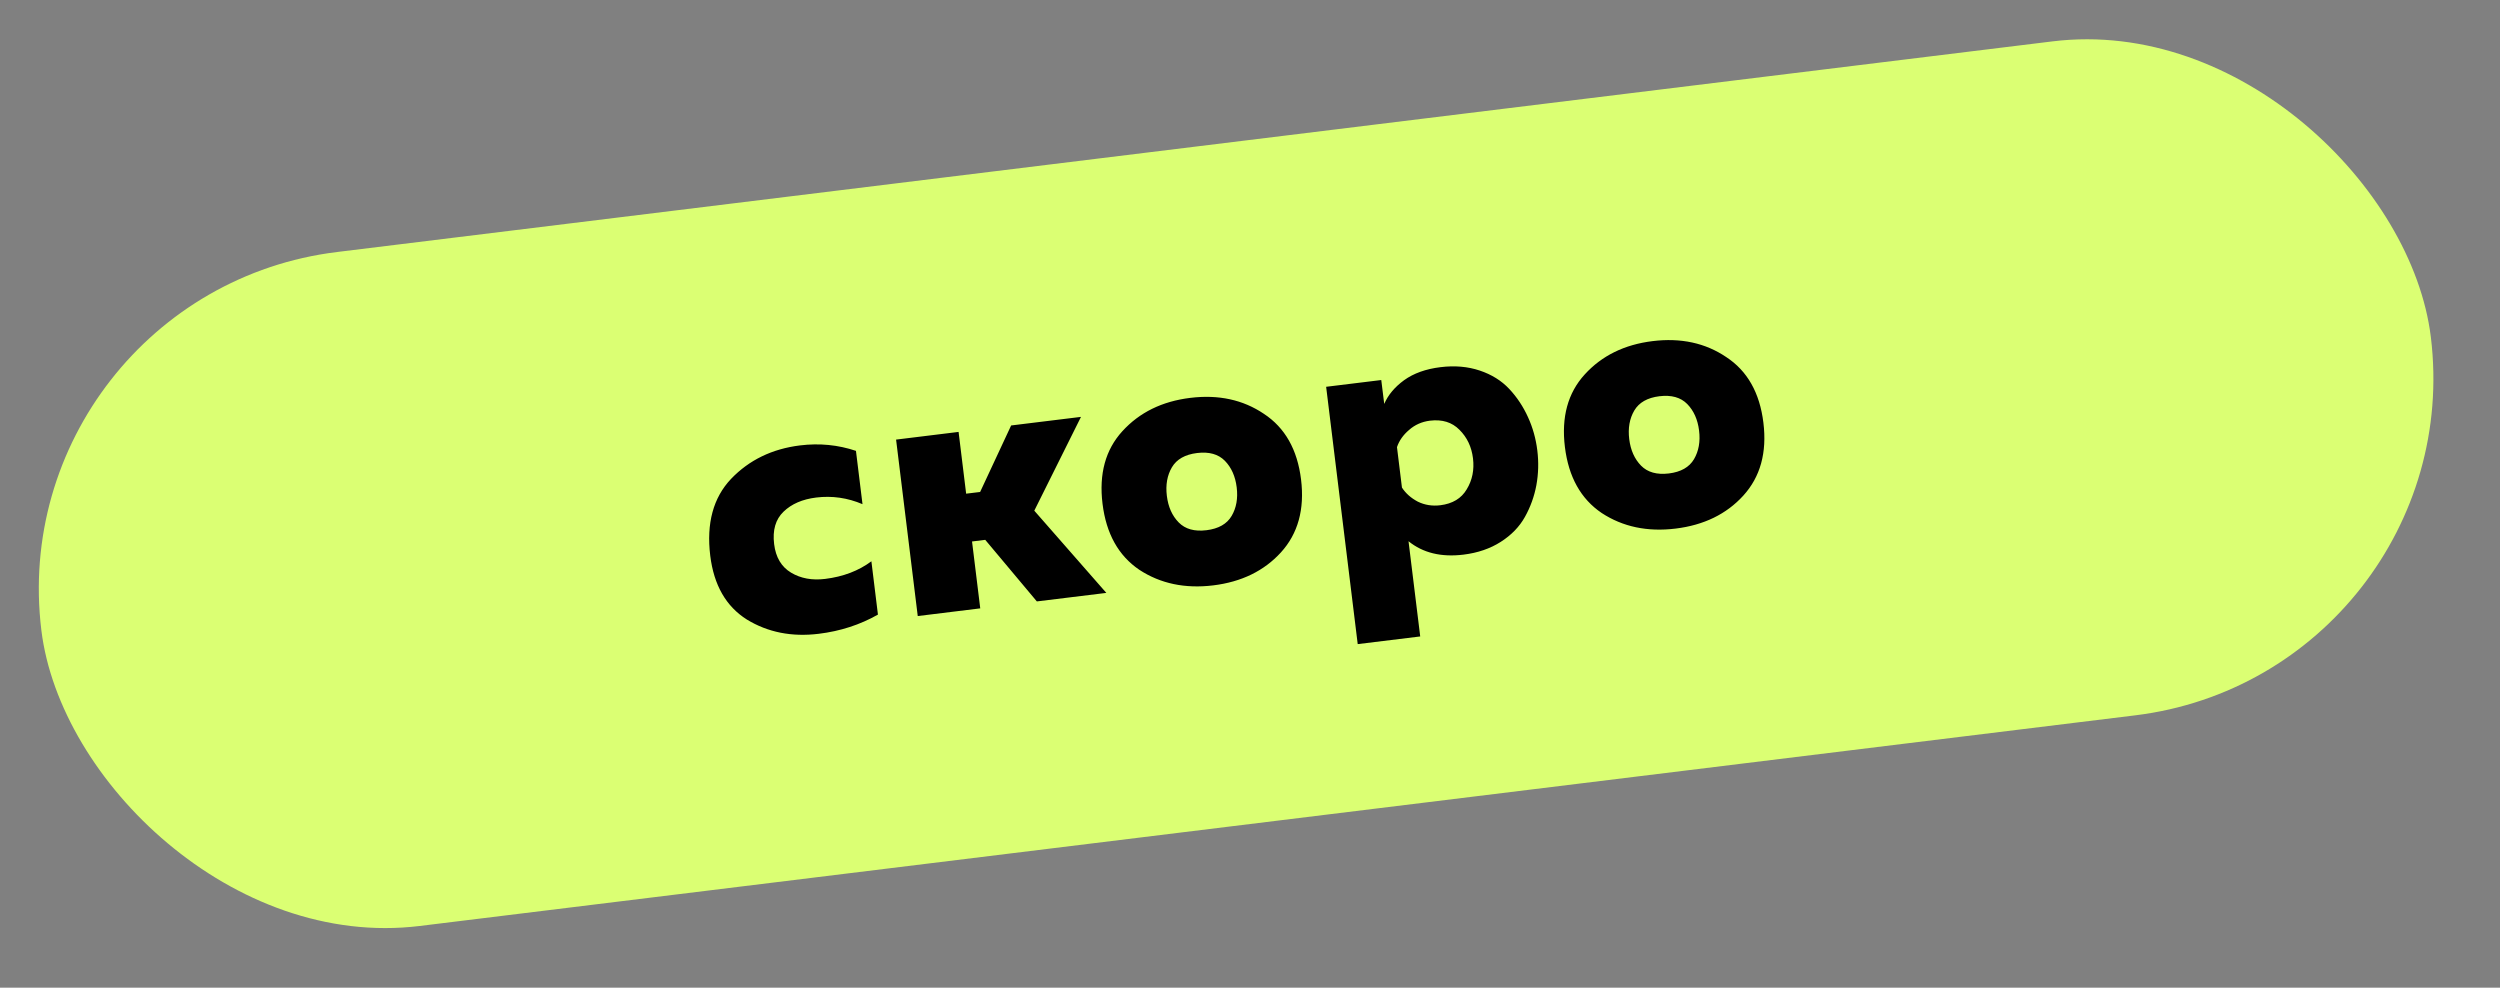 <?xml version="1.0" encoding="UTF-8"?> <svg xmlns="http://www.w3.org/2000/svg" width="81" height="32" viewBox="0 0 81 32" fill="none"><rect x="0" y="0" width="81" height="32" fill="#808080" stroke="none"/> <rect y="9.506" width="78" height="22" rx="11" transform="rotate(-7 0 9.506)" fill="#DBFF73"></rect> <path d="M23.012 18.005C22.884 16.957 23.108 16.127 23.686 15.516C24.272 14.904 25.017 14.543 25.922 14.431C26.55 14.354 27.153 14.413 27.733 14.608L27.945 16.335C27.461 16.129 26.96 16.057 26.444 16.12C26 16.175 25.647 16.327 25.388 16.577C25.128 16.826 25.026 17.177 25.082 17.63C25.134 18.058 25.317 18.366 25.631 18.554C25.944 18.741 26.311 18.809 26.732 18.757C27.319 18.685 27.82 18.494 28.233 18.186L28.445 19.913C27.865 20.242 27.226 20.45 26.527 20.535C25.653 20.642 24.877 20.488 24.197 20.072C23.524 19.647 23.129 18.958 23.012 18.005ZM31.76 19.711L29.735 19.96L29.033 14.243L31.058 13.994L31.303 15.995L31.756 15.94L32.761 13.785L35.024 13.507L33.511 16.546L35.845 19.21L33.594 19.486L31.922 17.491L31.494 17.544L31.76 19.711ZM36.915 18.462C36.239 18.005 35.841 17.292 35.722 16.323C35.603 15.355 35.817 14.571 36.364 13.972C36.918 13.363 37.652 13.003 38.565 12.891C39.478 12.779 40.273 12.951 40.95 13.408C41.633 13.857 42.035 14.565 42.154 15.534C42.273 16.502 42.055 17.291 41.501 17.899C40.954 18.498 40.224 18.854 39.311 18.966C38.398 19.078 37.599 18.91 36.915 18.462ZM39.905 16.716C40.058 16.456 40.113 16.147 40.069 15.79C40.025 15.432 39.897 15.146 39.686 14.93C39.474 14.714 39.173 14.63 38.784 14.678C38.395 14.726 38.124 14.88 37.97 15.14C37.817 15.401 37.762 15.71 37.806 16.067C37.85 16.425 37.978 16.711 38.19 16.927C38.402 17.143 38.702 17.227 39.091 17.179C39.48 17.131 39.752 16.977 39.905 16.716ZM44.849 13.087C44.974 12.797 45.188 12.541 45.492 12.319C45.803 12.095 46.197 11.954 46.673 11.896C47.133 11.839 47.557 11.876 47.944 12.006C48.331 12.136 48.649 12.334 48.9 12.602C49.15 12.869 49.353 13.175 49.508 13.518C49.662 13.854 49.762 14.212 49.809 14.594C49.856 14.975 49.846 15.351 49.778 15.722C49.71 16.085 49.587 16.426 49.408 16.747C49.23 17.067 48.969 17.336 48.625 17.556C48.281 17.776 47.879 17.913 47.419 17.97C46.696 18.059 46.102 17.914 45.636 17.536L46.015 20.621L43.99 20.869L42.967 12.532L44.753 12.313L44.849 13.087ZM47.522 15.854C47.703 15.557 47.77 15.223 47.725 14.85C47.679 14.476 47.532 14.168 47.285 13.924C47.045 13.68 46.727 13.582 46.33 13.63C46.068 13.663 45.842 13.763 45.653 13.931C45.464 14.091 45.333 14.277 45.262 14.487L45.423 15.797C45.543 15.984 45.715 16.136 45.938 16.254C46.161 16.363 46.404 16.402 46.666 16.37C47.063 16.321 47.348 16.149 47.522 15.854ZM51.896 16.622C51.219 16.165 50.822 15.453 50.703 14.484C50.584 13.515 50.798 12.731 51.345 12.132C51.899 11.524 52.632 11.164 53.545 11.052C54.459 10.94 55.254 11.112 55.93 11.569C56.614 12.017 57.015 12.725 57.134 13.694C57.253 14.663 57.036 15.451 56.482 16.059C55.935 16.659 55.205 17.014 54.291 17.126C53.378 17.238 52.58 17.07 51.896 16.622ZM54.886 14.877C55.039 14.616 55.094 14.307 55.05 13.95C55.006 13.593 54.878 13.306 54.666 13.09C54.455 12.875 54.154 12.791 53.765 12.838C53.376 12.886 53.105 13.04 52.951 13.301C52.798 13.562 52.743 13.871 52.787 14.228C52.831 14.585 52.959 14.872 53.171 15.088C53.383 15.303 53.683 15.387 54.072 15.34C54.461 15.292 54.732 15.138 54.886 14.877Z" fill="black"></path> </svg> 